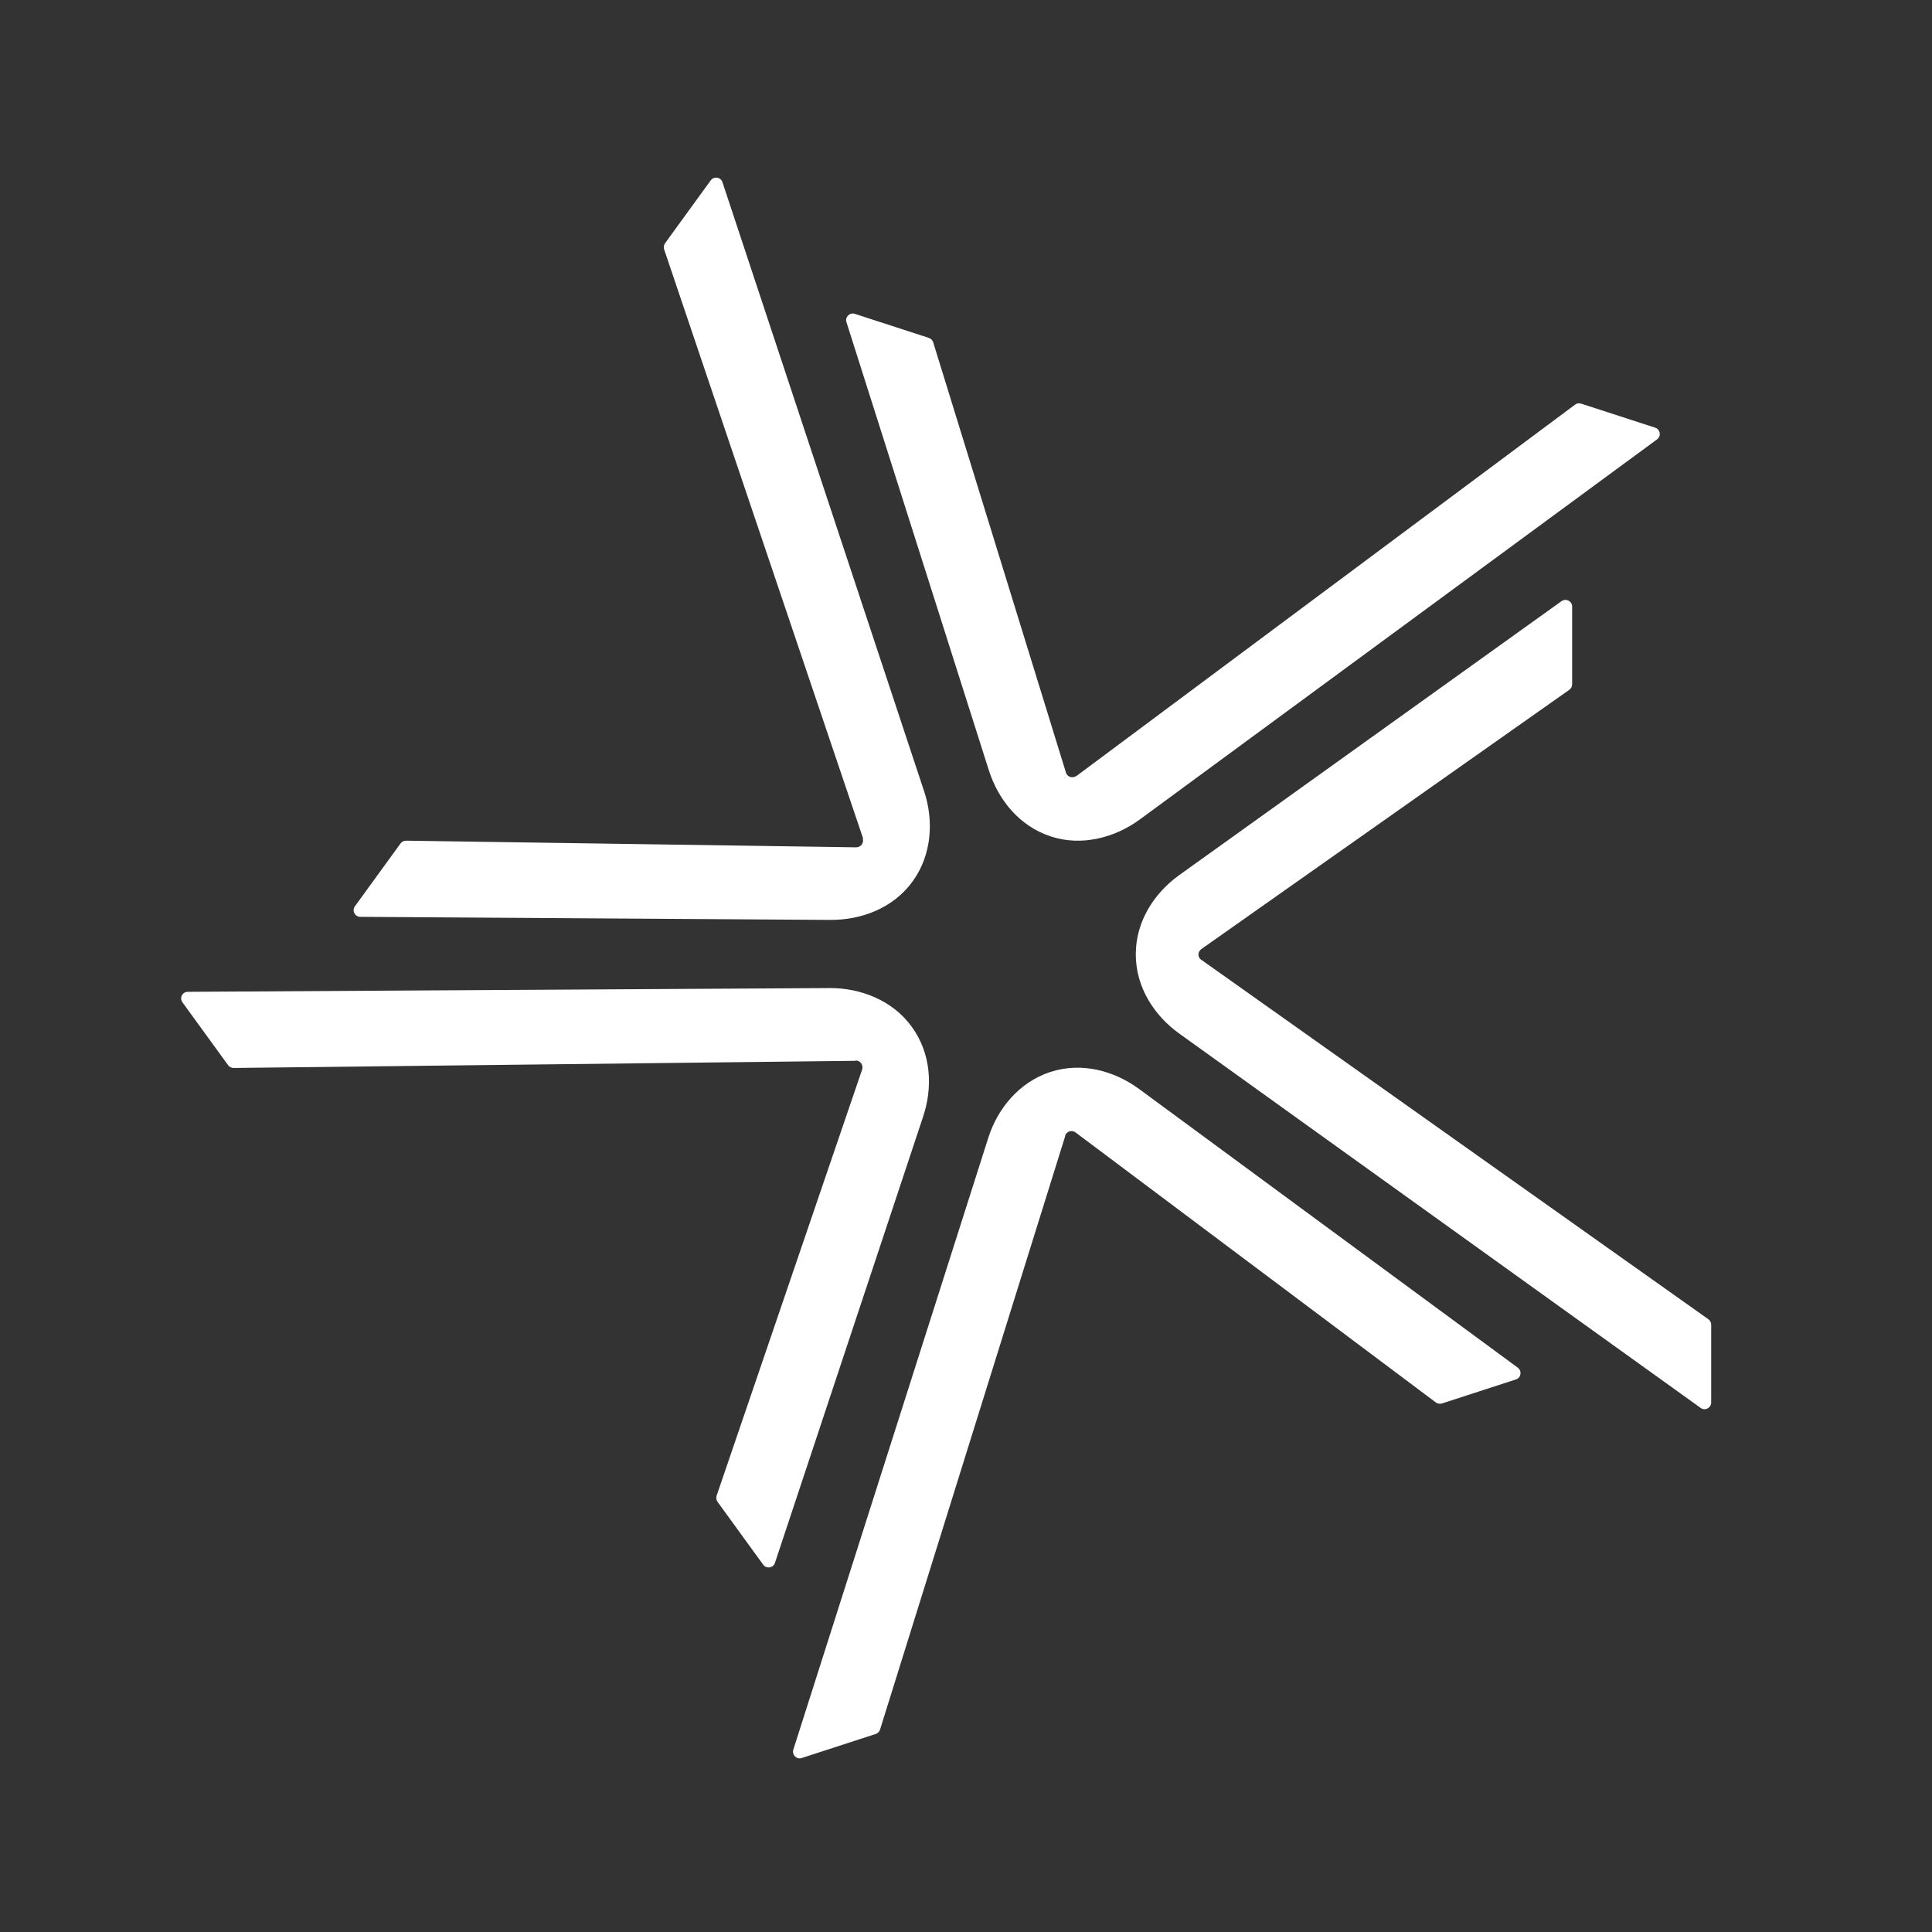 <?xml version="1.0" encoding="UTF-8"?>
<svg id="Calque_1" data-name="Calque 1" xmlns="http://www.w3.org/2000/svg" viewBox="0 0 113.39 113.39">
  <rect x="0" y="0" width="113.39" height="113.39" fill="#333333" stroke="none"/>
  <path d="M63.17,45.54c-.22.16-.54.06-.61-.2l-7.79-25.25c-.04-.12-.13-.22-.26-.26l-4.34-1.41c-.3-.1-.59.19-.49.49l8.36,26.31c.55,1.71,1.77,3.26,3.63,3.87,1.82.6,3.77.07,5.22-.99l30.36-22.31c.26-.19.2-.59-.11-.69l-4.34-1.41c-.12-.04-.26-.02-.36.06l-29.27,21.8v-.02Z" style="fill: #fff;"/>
  <path d="M50.63,49.2c.09.26-.1.53-.38.53l-26.42-.39c-.12,0-.25.06-.32.16l-2.68,3.69c-.19.26,0,.62.32.62l27.61.18c1.8,0,3.66-.68,4.81-2.27,1.12-1.55,1.24-3.56.67-5.27l-11.84-35.76c-.1-.3-.5-.36-.69-.1l-2.68,3.69c-.07.1-.09.24-.05.36l11.68,34.58h-.02Z" style="fill: #fff;"/>
  <path d="M50.22,62.24c.27,0,.46.26.38.53l-8.54,25.01c-.04.12-.02.26.05.36l2.68,3.69c.19.26.59.2.69-.1l8.7-26.2c.57-1.71.48-3.69-.67-5.27-1.12-1.55-3.01-2.28-4.81-2.27l-37.68.22c-.32,0-.5.36-.31.62l2.68,3.69c.07.1.2.16.32.16l36.49-.42h.01Z" style="fill: #fff;"/>
  <path d="M62.51,66.66c.08-.26.39-.36.61-.2l21.15,15.85c.1.07.24.1.36.06l4.34-1.41c.3-.1.37-.49.11-.69l-22.23-16.36c-1.45-1.06-3.36-1.6-5.22-.99-1.82.6-3.09,2.15-3.63,3.87l-11.44,35.9c-.09.31.2.59.49.49l4.34-1.41c.12-.04.22-.13.26-.26l10.87-34.84h0Z" style="fill: #fff;"/>
  <path d="M70.51,56.34c-.23-.15-.23-.48,0-.64l21.6-15.22c.1-.07.16-.2.16-.32v-4.56c0-.32-.36-.5-.62-.32l-22.44,16.08c-1.46,1.05-2.55,2.7-2.55,4.65s1.09,3.6,2.55,4.65l30.6,21.97c.26.19.62,0,.62-.32v-4.56c0-.12-.06-.25-.16-.32l-29.78-21.11h.01Z" style="fill: #fff;"/>
</svg>